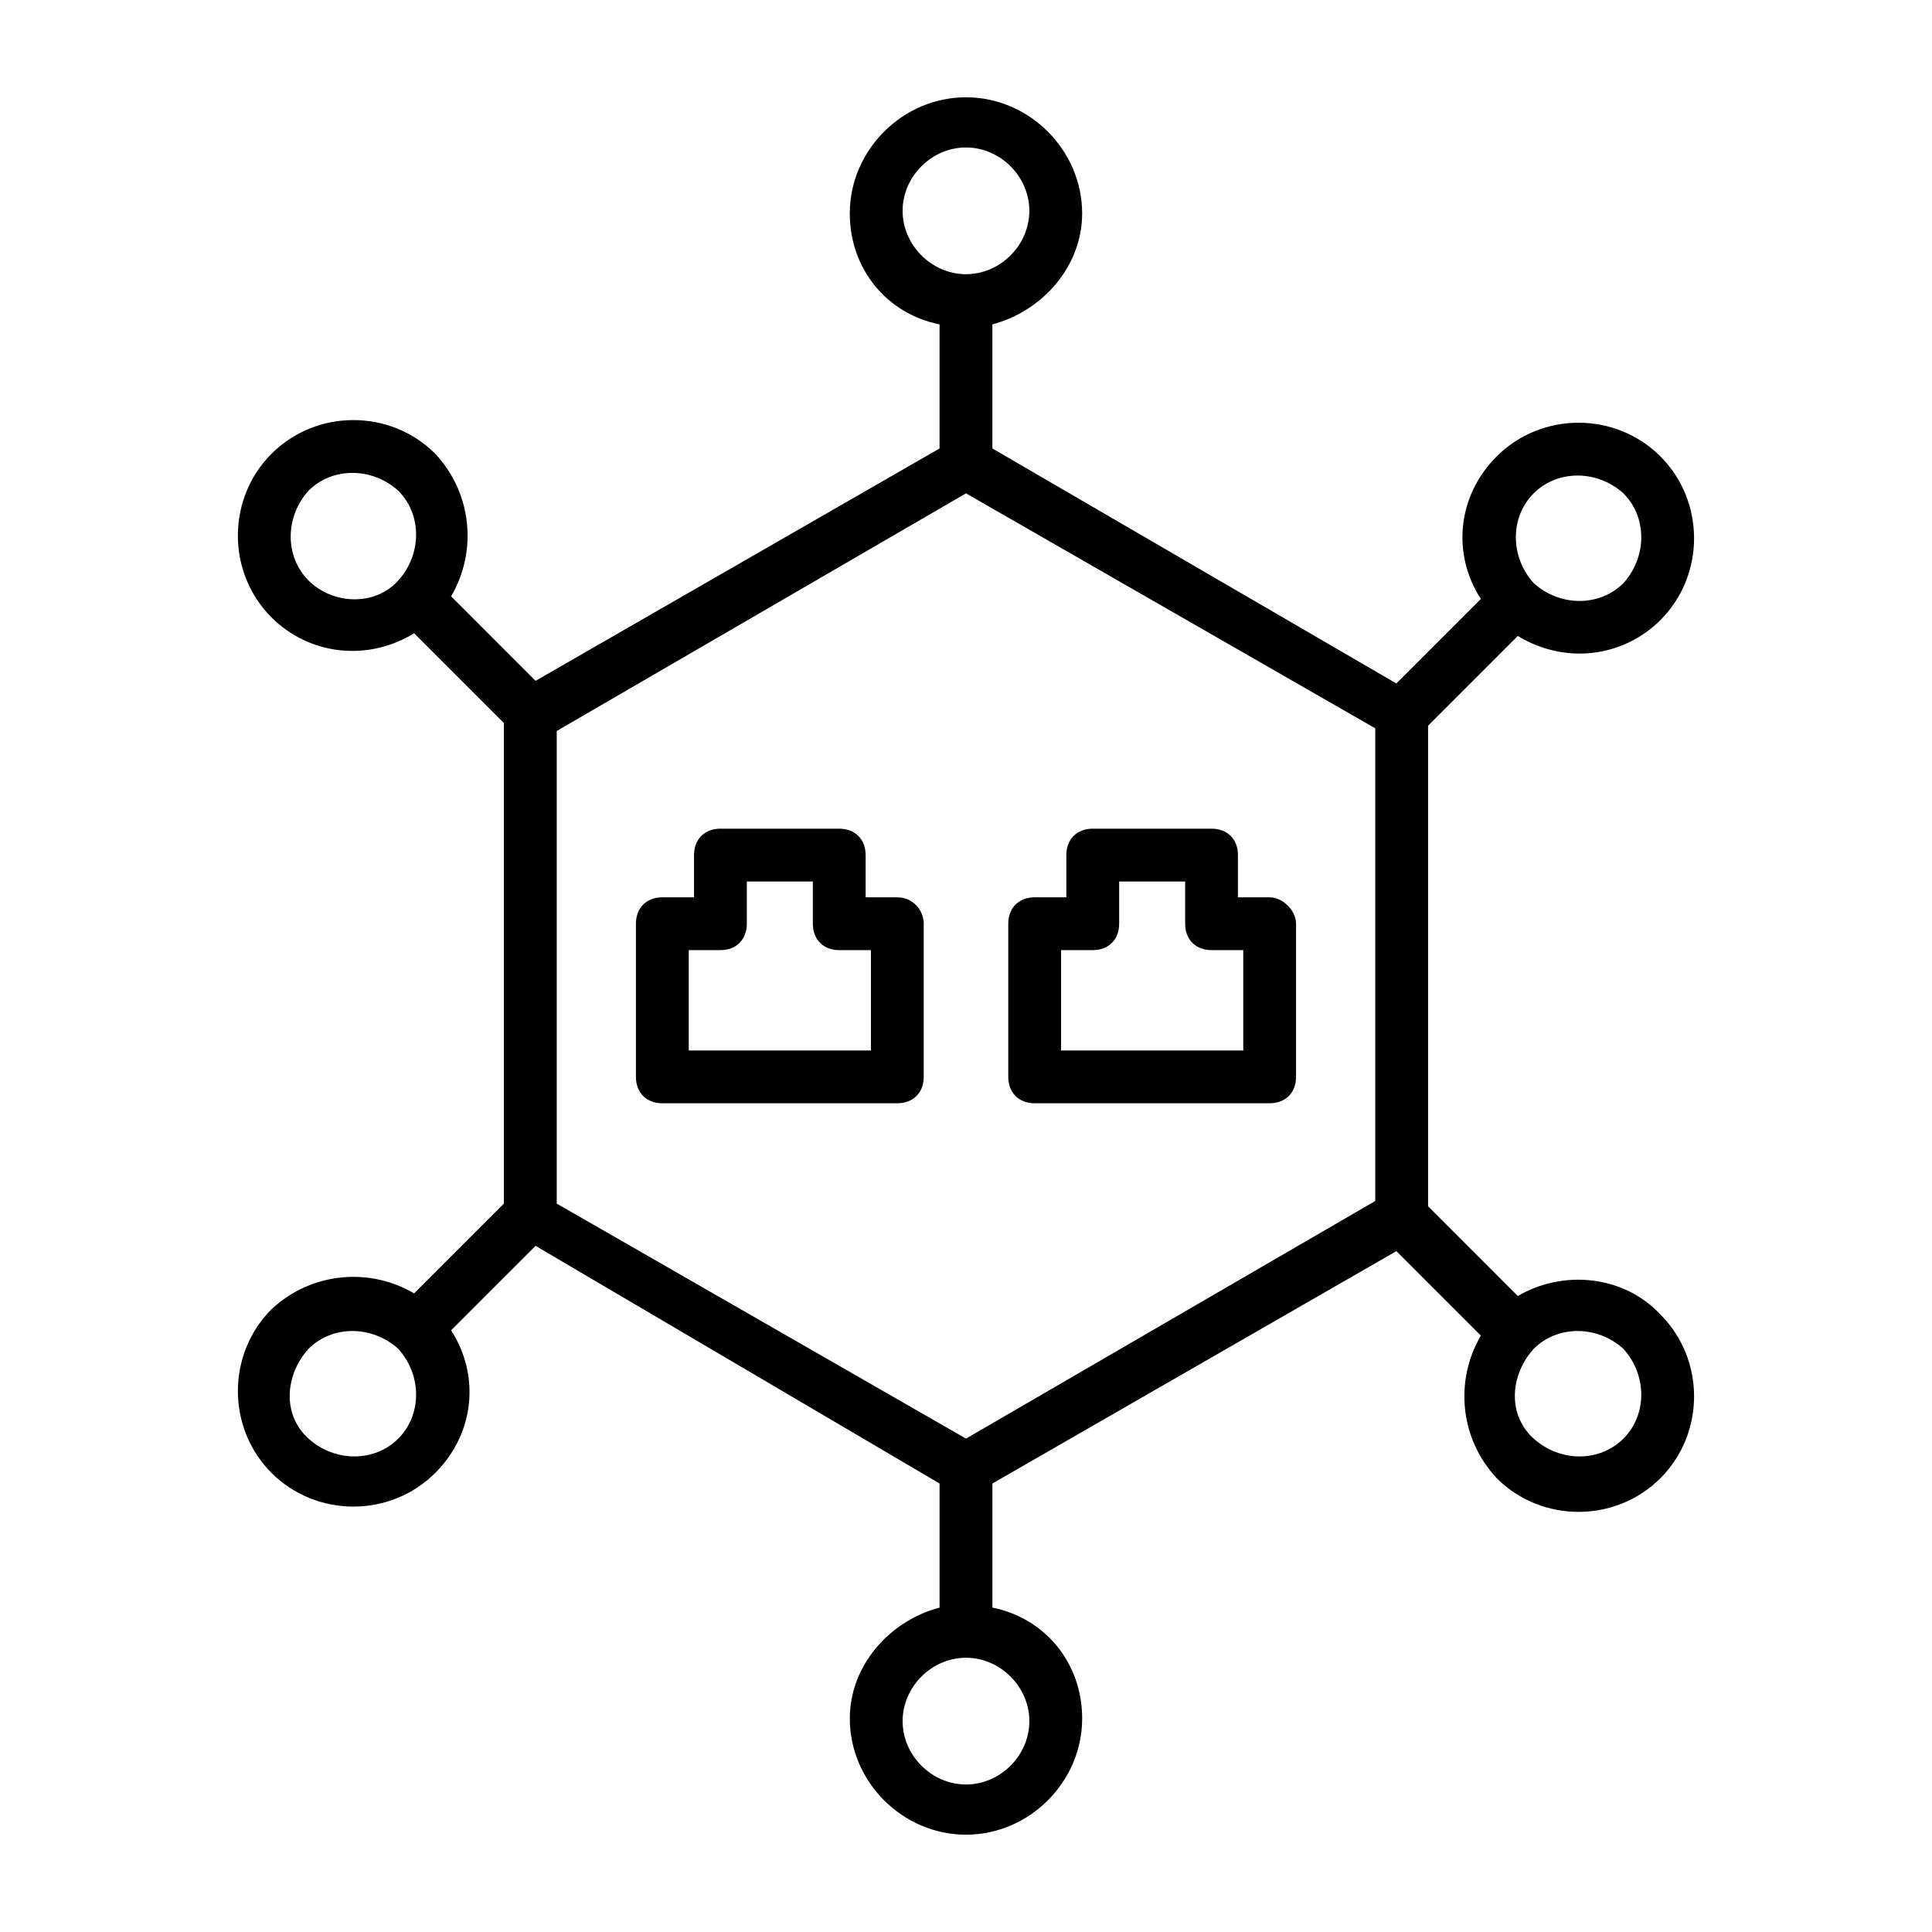 <?xml version="1.0" encoding="UTF-8"?>
<!-- Uploaded to: ICON Repo, www.svgrepo.com, Generator: ICON Repo Mixer Tools -->
<svg fill="#000000" width="800px" height="800px" version="1.1" viewBox="144 144 512 512" xmlns="http://www.w3.org/2000/svg">
 <g>
  <path d="m381.8 381.8h-8.398v-11.195c0-4.199-2.801-6.996-6.996-6.996h-31.488c-4.199 0-6.996 2.801-6.996 6.996v11.195h-8.398c-4.199 0-6.996 2.801-6.996 6.996v40.586c0 4.199 2.801 6.996 6.996 6.996h62.277c4.199 0 6.996-2.801 6.996-6.996v-40.586c0.004-3.496-2.797-6.996-6.996-6.996zm-6.996 40.586h-48.281v-26.59h8.398c4.199 0 6.996-2.801 6.996-6.996v-11.195h17.492v11.195c0 4.199 2.801 6.996 6.996 6.996h8.398z"/>
  <path d="m480.47 381.8h-8.398v-11.195c0-4.199-2.801-6.996-6.996-6.996h-31.488c-4.199 0-6.996 2.801-6.996 6.996v11.195h-8.398c-4.199 0-6.996 2.801-6.996 6.996v40.586c0 4.199 2.801 6.996 6.996 6.996h62.277c4.199 0 6.996-2.801 6.996-6.996v-40.586c0-3.496-3.5-6.996-6.996-6.996zm-6.996 40.586h-48.281v-26.59h8.398c4.199 0 6.996-2.801 6.996-6.996v-11.195h17.492v11.195c0 4.199 2.801 6.996 6.996 6.996h8.398z"/>
  <path d="m546.24 487.46-23.789-23.789v-127.35l23.789-23.789c12.594 7.695 27.988 5.598 37.785-4.199 11.895-11.895 11.895-31.488 0-43.383-11.895-11.895-31.488-11.895-43.383 0-10.496 10.496-11.895 25.891-4.199 37.785l-22.391 22.391-107.06-62.277v-32.887c13.297-3.5 23.789-15.395 23.789-29.391 0-16.793-13.996-30.789-30.789-30.789-16.793 0-30.789 13.996-30.789 30.789 0 14.695 9.797 26.59 23.789 29.391v32.887l-107.06 61.578-22.387-22.395c6.996-11.895 5.598-27.289-4.199-37.785-11.895-11.895-31.488-11.895-43.383 0s-11.895 31.488 0 43.383c9.797 9.797 25.191 11.895 37.785 4.199l23.789 23.789v127.35l-23.789 23.789c-11.895-6.996-27.289-5.598-37.785 4.199-11.895 11.895-11.895 31.488 0 43.383s31.488 11.895 43.383 0c10.496-10.496 11.895-25.891 4.199-37.785l22.391-22.391 107.06 62.98v32.887c-13.297 3.5-23.789 15.395-23.789 29.391 0 16.793 13.996 30.789 30.789 30.789s30.789-13.996 30.789-30.789c0-14.695-9.797-26.59-23.789-29.391v-32.887l107.06-61.578 22.391 22.391c-6.996 11.895-5.598 27.289 4.199 37.785 11.895 11.895 31.488 11.895 43.383 0 11.895-11.895 11.895-31.488 0-43.383-9.797-10.496-25.891-11.895-37.789-4.898zm-146.24 37.785-108.46-62.277v-125.25l108.46-62.977 108.46 62.277v125.25zm150.44-250.5c6.297-6.297 16.793-6.297 23.789 0 6.297 6.297 6.297 16.793 0 23.789-6.297 6.297-16.793 6.297-23.789 0-6.297-6.996-6.297-17.492 0-23.789zm-167.24-74.871c0-9.098 7.695-16.793 16.793-16.793s16.793 7.695 16.793 16.793c0.004 9.098-7.695 16.793-16.789 16.793-9.098 0-16.797-7.695-16.797-16.793zm-157.44 97.961c-6.297-6.297-6.297-16.793 0-23.789 6.297-6.297 16.793-6.297 23.789 0 6.297 6.297 6.297 16.793 0 23.789-6.297 7-17.492 6.297-23.789 0zm23.789 227.41c-6.297 6.297-16.793 6.297-23.789 0s-6.297-16.793 0-23.789c6.297-6.297 16.793-6.297 23.789 0 6.297 6.996 6.297 17.492 0 23.789zm167.24 74.871c0 9.098-7.695 16.793-16.793 16.793s-16.793-7.695-16.793-16.793 7.695-16.793 16.793-16.793c9.094 0 16.793 7.699 16.793 16.793zm157.44-74.871c-6.297 6.297-16.793 6.297-23.789 0-6.996-6.297-6.297-16.793 0-23.789 6.297-6.297 16.793-6.297 23.789 0 6.297 6.996 6.297 17.492 0 23.789z"/>
 </g>
</svg>